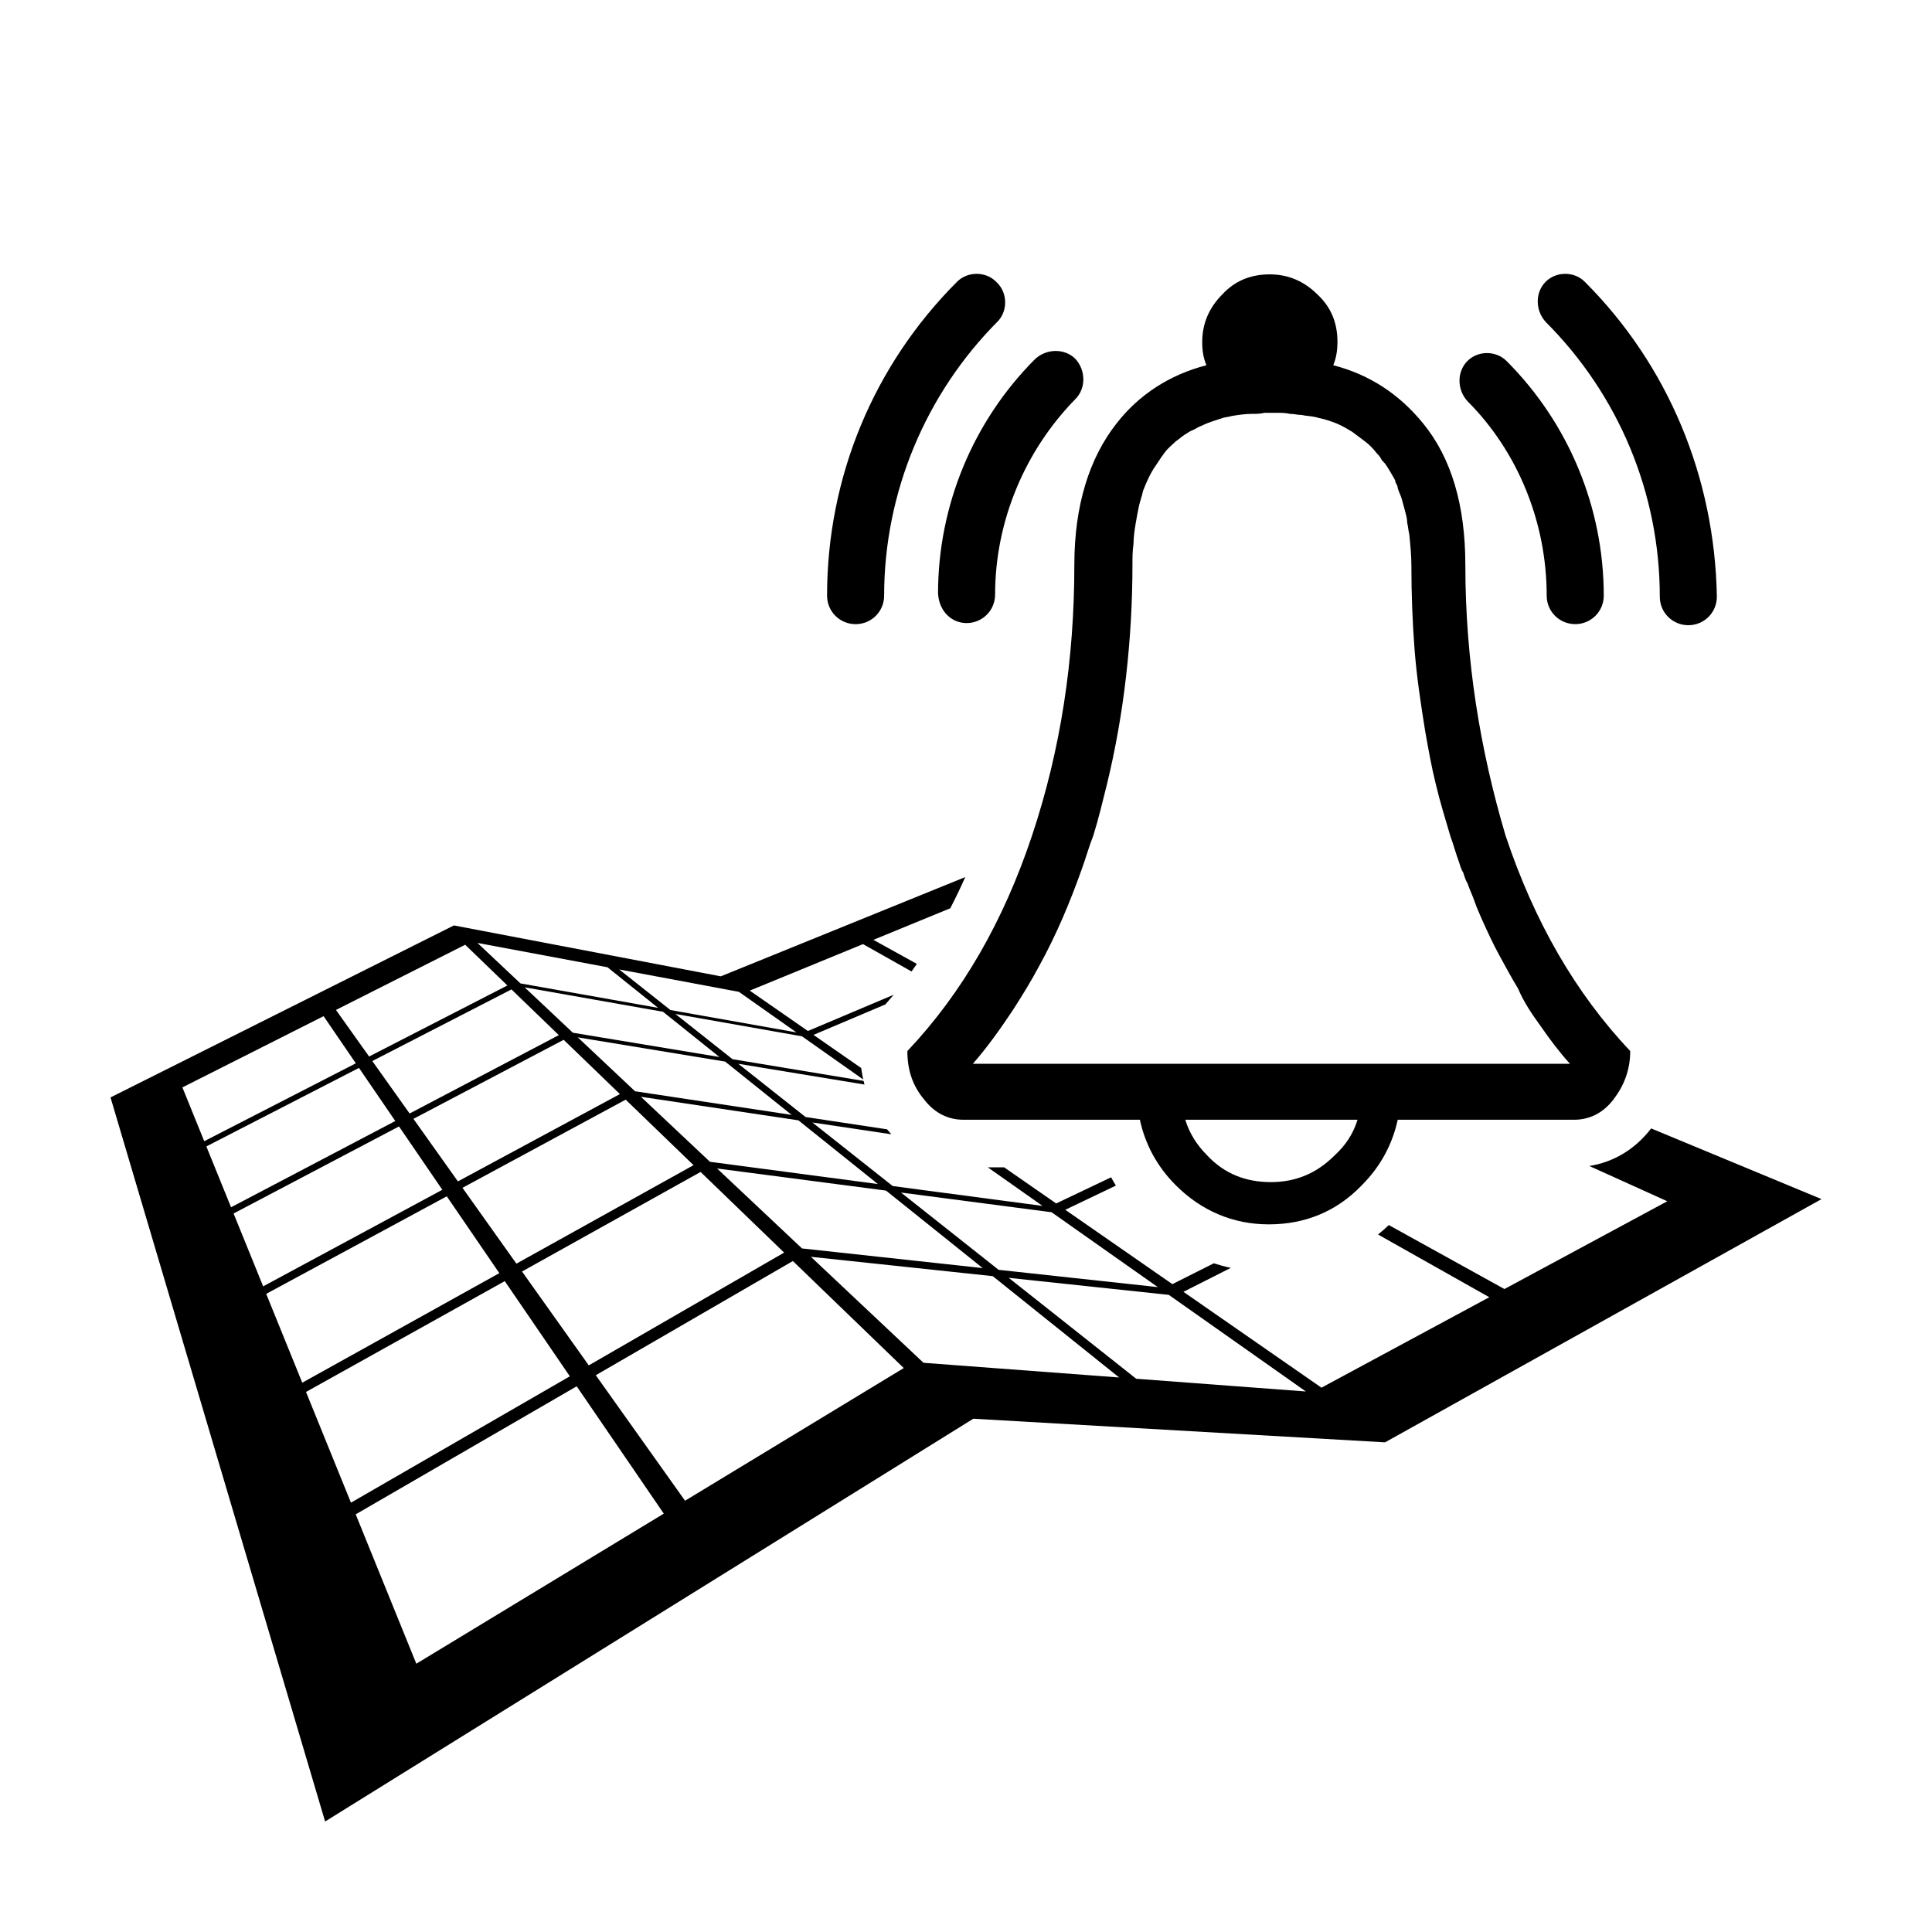 <?xml version="1.0" encoding="UTF-8"?>
<!-- Uploaded to: SVG Find, www.svgfind.com, Generator: SVG Find Mixer Tools -->
<svg fill="#000000" width="800px" height="800px" version="1.1" viewBox="144 144 512 512" xmlns="http://www.w3.org/2000/svg">
 <g>
  <path d="m400.15 309.12c4.199 0 7.562-3.359 7.562-7.562 0-19.324 7.84-38.086 21.285-51.809 2.801-2.801 2.801-7.562 0-10.641-2.801-2.801-7.562-2.801-10.641 0-16.523 16.523-25.766 38.926-25.766 62.172 0.273 4.758 3.637 7.84 7.559 7.84z"/>
  <path d="m407.99 218.67c-2.801-2.801-7.562-2.801-10.363 0-22.125 22.125-34.445 51.809-34.445 83.176 0 4.199 3.359 7.562 7.562 7.562 4.199 0 7.562-3.359 7.562-7.562 0-27.164 10.922-53.488 30.246-72.812 2.519-2.801 2.519-7.562-0.562-10.363z"/>
  <path d="m563.98 218.67c-2.801-2.801-7.562-2.801-10.363 0s-2.801 7.562 0 10.641c19.324 19.324 30.246 45.367 30.246 72.812 0 4.199 3.359 7.562 7.562 7.562 4.199 0 7.562-3.359 7.562-7.562-0.562-31.645-12.883-61.328-35.008-83.453z"/>
  <path d="m553.89 301.84c0 4.199 3.359 7.562 7.562 7.562 4.199 0 7.562-3.359 7.562-7.562 0-23.246-9.242-45.648-25.766-62.172-2.801-2.801-7.562-2.801-10.363 0s-2.801 7.562 0 10.641c13.441 13.445 21.004 32.207 21.004 51.531z"/>
  <path d="m532.33 293.72c0-15.684-3.641-28.285-11.203-37.527-6.16-7.562-14.004-12.883-23.805-15.402 0.84-1.961 1.121-4.199 1.121-6.16 0-5.043-1.68-9.242-5.32-12.602-3.359-3.359-7.562-5.32-12.602-5.32-5.043 0-9.242 1.68-12.602 5.32-3.359 3.359-5.32 7.562-5.32 12.602 0 2.242 0.281 4.199 1.121 6.16-9.801 2.519-17.922 7.84-23.805 15.402-7.281 9.242-11.203 21.844-11.203 37.527 0 25.203-3.641 49.008-11.203 71.691-7.562 22.684-18.484 41.727-33.047 57.129 0 5.043 1.398 9.242 4.481 12.883 2.801 3.641 6.441 5.32 10.363 5.32h46.77c1.398 6.441 4.481 12.32 9.523 17.363 6.723 6.723 15.121 10.363 24.645 10.363 9.523 0 17.922-3.359 24.645-10.363 5.039-5.043 8.121-10.922 9.523-17.363h46.77c3.922 0 7.562-1.68 10.363-5.32s4.481-7.84 4.481-12.883c-14.562-15.402-25.484-34.445-33.047-57.129-6.731-22.684-10.648-46.488-10.648-71.691zm-34.727 156.55c-4.762 4.762-10.363 7-16.805 7-6.723 0-12.32-2.242-16.805-7-2.801-2.801-4.762-5.883-5.883-9.523h45.648c-1.117 3.644-3.078 6.723-6.156 9.523zm54.609-34.445c2.519 3.641 5.043 7 7.84 10.082h-158.23c3.922-4.481 7.281-9.242 10.641-14.281 2.519-3.922 4.762-7.562 7-11.762 4.481-8.121 8.121-16.805 11.203-25.484 1.121-3.082 1.961-6.16 3.082-8.961 1.398-4.481 2.519-9.242 3.641-13.723 2.242-9.242 3.922-18.762 5.043-28.566 1.121-9.801 1.68-19.605 1.68-29.406 0-1.961 0-3.641 0.281-5.602 0-1.68 0.281-3.641 0.559-5.32 0.281-1.68 0.559-3.082 0.84-4.481 0.281-1.398 0.84-2.801 1.121-4.199 0.84-2.242 1.961-4.762 3.359-6.723 0.559-0.84 1.121-1.68 1.68-2.519 0.281-0.281 0.559-0.84 0.84-1.121 0.84-1.121 1.961-1.961 2.801-2.801 0.84-0.559 1.398-1.121 2.242-1.68 0.84-0.559 1.68-1.121 2.519-1.398 0.559-0.281 1.398-0.84 2.242-1.121 1.68-0.84 3.641-1.398 5.32-1.961 0.84-0.281 1.68-0.281 2.519-0.559 1.68-0.281 3.641-0.559 5.32-0.559 1.121 0 2.242 0 3.359-0.281h3.359c1.121 0 2.242 0 3.359 0.281 1.121 0 1.961 0.281 3.082 0.281 1.121 0.281 2.519 0.281 3.641 0.559 0.281 0 0.84 0.281 1.121 0.281 1.398 0.281 3.082 0.84 4.481 1.398 1.398 0.559 2.801 1.398 4.199 2.242 1.121 0.84 2.242 1.68 3.359 2.519 1.121 0.84 2.242 1.961 3.082 3.082 0.281 0.281 0.84 0.84 1.121 1.398s0.559 0.84 1.121 1.398c0.84 1.121 1.398 2.242 2.242 3.641 0.281 0.559 0.559 0.84 0.559 1.398 0.281 0.559 0.559 0.84 0.559 1.398 0.281 1.121 0.84 1.961 1.121 3.082s0.559 1.961 0.84 3.082 0.559 1.961 0.559 3.082c0.281 1.121 0.281 1.961 0.559 3.082 0.281 2.801 0.559 5.602 0.559 8.402 0 7.281 0.281 14.844 0.84 22.125 0.559 7.281 1.68 14.562 2.801 21.562 0.84 4.762 1.68 9.523 2.801 14.004 1.121 4.762 2.519 9.242 3.922 14.004 0.84 2.242 1.398 4.481 2.242 6.723 0.281 0.84 0.559 1.961 1.121 2.801 0.281 0.84 0.559 1.961 1.121 2.801 0.559 1.68 1.398 3.359 1.961 5.043 0.559 1.68 1.398 3.359 1.961 4.762 1.398 3.082 2.801 6.16 4.481 9.242 1.68 3.082 3.359 6.16 5.043 8.961 1.398 3.348 3.637 6.707 5.879 9.789z"/>
  <path d="m581.56 443.04c-0.02 0.023-0.031 0.051-0.051 0.078-4.207 5.473-9.914 8.871-16.332 9.879l20.668 9.348-43.152 23.262-30.637-16.949c-0.926 0.875-1.879 1.707-2.859 2.496l29.48 16.621-44.473 23.973-36.582-25.402 12.559-6.348c-1.527-0.328-3.027-0.734-4.504-1.211l-10.988 5.523-28.379-19.703 13.414-6.414c-0.445-0.723-0.871-1.449-1.273-2.195l-14.555 6.93-13.789-9.574h-4.328l14.5 10.223-39.703-5.262-21.281-16.848 20.934 3.129c-0.363-0.41-0.738-0.801-1.082-1.238-0.02-0.023-0.031-0.047-0.047-0.07l-21.625-3.269-17.82-14.105 33.441 5.5c-0.086-0.32-0.168-0.641-0.242-0.965l-34.73-5.754-15.137-11.984 33.551 5.926 16.227 11.438c-0.219-0.996-0.41-2-0.539-3.035l-12.648-8.785 19.047-8.07c0.738-0.848 1.477-1.691 2.195-2.562l-22.723 9.602-15.406-10.699 30.012-12.328 12.867 7.254c0.477-0.66 0.938-1.34 1.402-2.012l-11.516-6.371 20.379-8.371c1.383-2.68 2.715-5.418 3.965-8.262l-64.785 26.305-70.723-13.492-91.008 45.578 56.871 191.89 171.78-106.74 109.11 6.258 115.67-64.461zm-158.88 22.215 28.156 19.844-42.199-4.586-25.863-20.477zm-18.254 14.801-47.883-5.207-22.504-21.184 44.773 5.856zm-111.05-60.5 14.906 14.387-42.93 23.137-11.789-16.574zm-40.824 19.531-9.887-13.902 36.879-18.98 12.551 12.117zm57.258-3.668 17.988 17.363-46.945 26.098-14.293-20.098zm19.852 19.16 22.141 21.371-51.77 29.887-17.691-24.875zm46.984 3.203-44.5-5.898-18.301-17.227 41.742 6.242zm-22.855-18.324-41.5-6.266-15.172-14.281 39.055 6.422zm-19.133-15.34-38.84-6.434-12.785-12.035 36.668 6.477zm5.156-17.27 15.254 10.75-33.395-5.93-13.59-10.758zm-34.828-6.516 13.418 10.758-36.477-6.477-11.395-10.727zm-37.707-5.965 11.184 10.793-36.648 18.828-8.781-12.344zm-74.941 37.805 37.418-18.879 8.543 12.496-40.176 20.641zm6.352 15.645 40.441-20.812 9.625 14.078-43.523 22.855zm7.211 17.77 43.84-23.07 11.48 16.789-47.48 25.59zm8.645 21.301 47.855-25.852 13.926 20.363-52.223 29.031zm10.551 25.992 52.672-29.367 17.246 25.223-58.008 33.488zm29.234 72.023-16.066-39.586 58.566-33.934 23.078 33.746zm71.215-43.195-23.656-33.258 52.23-30.262 29.387 28.363zm63.191-36.551-29.84-28.09 48.191 5.125 33.496 26.855zm56.367 4.227-33.781-26.742 42.422 4.512 36.328 25.605z"/>
 </g>
</svg>